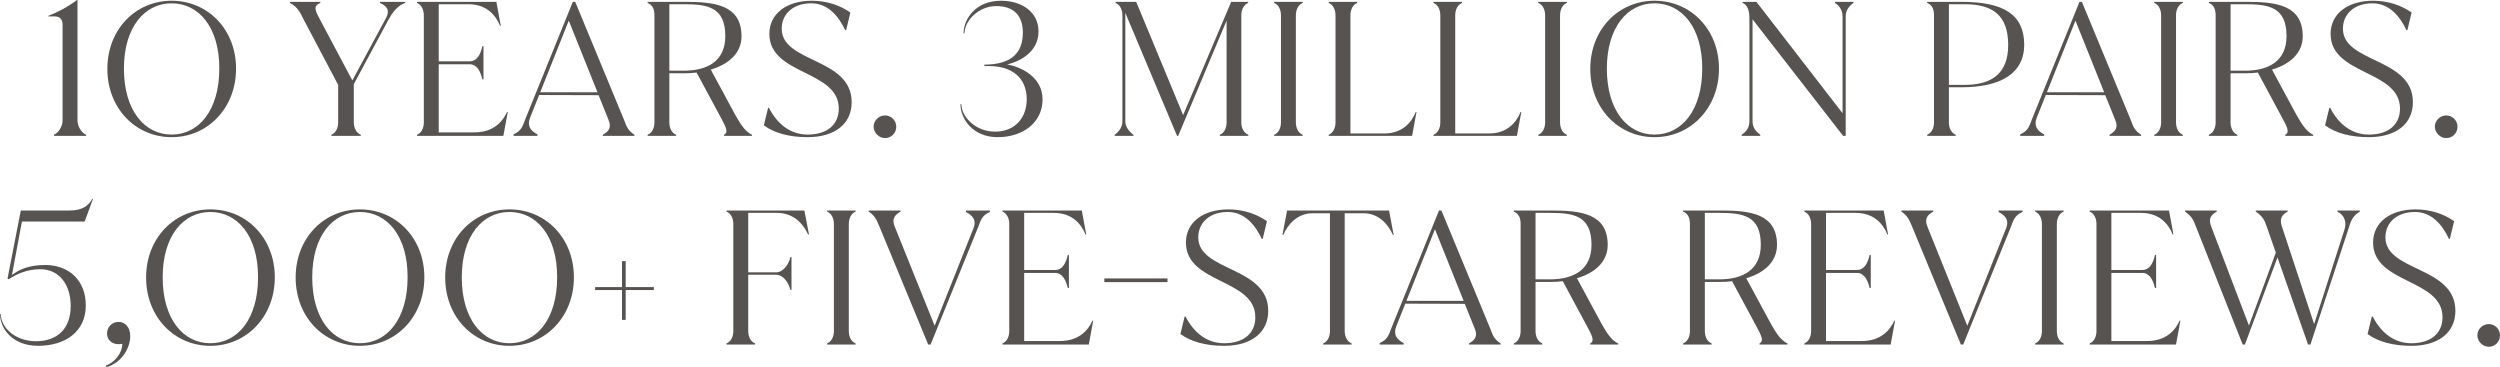 <?xml version="1.0" encoding="UTF-8"?>
<svg width="407.364px" height="59.83px" viewBox="0 0 407.364 59.83" version="1.1" xmlns="http://www.w3.org/2000/svg" xmlns:xlink="http://www.w3.org/1999/xlink">
    <title>1O years. 3 million</title>
    <g id="Page-1" stroke="none" stroke-width="1" fill="none" fill-rule="evenodd">
        <g id="HomepageTakeover_COMP" transform="translate(-396.714, -874.86)" fill="#565351" fill-rule="nonzero">
            <g id="1O-years.-3-million" transform="translate(396.714, 874.86)">
                <path d="M14.036,22.14 L14.036,21.96 C13.286,21.66 12.626,20.58 12.626,19.65 L12.626,0 L12.536,0 C11.126,1.08 9.416,1.98 7.886,2.58 L7.886,2.67 L8.876,2.67 C9.836,2.67 10.196,3.24 10.196,4.02 L10.196,19.65 C10.196,20.58 9.536,21.66 8.786,21.96 L8.786,22.14 L14.036,22.14 Z" id="Path"></path>
                <path d="M27.964,22.35 C33.844,22.35 38.464,17.61 38.464,11.19 C38.464,4.77 33.844,0.12 27.964,0.12 C22.084,0.12 17.494,4.8 17.494,11.22 C17.494,17.64 22.084,22.35 27.964,22.35 Z M27.964,21.93 C23.554,21.93 20.194,18 20.194,11.19 C20.194,4.44 23.554,0.54 27.964,0.54 C32.374,0.54 35.764,4.44 35.734,11.19 C35.734,18 32.374,21.93 27.964,21.93 Z" id="Shape"></path>
                <path d="M61.911,0.48 C63.381,1.11 63.411,1.98 62.901,2.94 L57.411,13.11 L51.981,2.88 C51.231,1.47 51.141,0.9 52.191,0.48 L52.191,0.3 L47.241,0.3 L47.241,0.48 C48.531,1.08 49.071,2.37 49.461,3.15 L55.101,13.83 L55.101,19.95 C55.101,20.82 54.741,21.66 53.991,21.96 L53.991,22.14 L58.791,22.14 L58.791,21.96 C58.041,21.66 57.651,20.82 57.651,19.95 L57.651,13.71 L63.381,3.06 C63.891,2.13 64.791,0.87 66.021,0.48 L66.021,0.3 L61.911,0.3 L61.911,0.48 Z" id="Path"></path>
                <path d="M82.62,18.24 C81.9,19.83 80.4,21.57 77.31,21.57 L71.49,21.57 L71.49,10.47 L76.53,10.47 C77.73,10.47 78.3,11.67 78.6,12.93 L78.78,12.93 L78.78,7.53 L78.6,7.53 C78.3,8.88 77.73,9.99 76.53,9.99 L71.49,9.99 L71.49,0.69 L76.32,0.69 C79.26,0.69 80.76,2.43 81.48,4.2 L81.6,4.2 L80.88,0.3 L67.95,0.3 L67.95,0.48 C68.7,0.78 69.06,1.62 69.06,2.49 L69.06,19.95 C69.06,20.82 68.7,21.66 67.95,21.96 L67.95,22.14 L82.02,22.14 L82.74,18.24 L82.62,18.24 Z" id="Path"></path>
                <path d="M93.728,0.3 L93.338,0.3 L85.598,19.41 C85.208,20.37 85.058,21.3 83.678,21.9 L83.678,22.14 L87.578,22.14 L87.578,21.9 C86.468,21.33 85.838,20.52 86.378,19.17 L87.848,15.48 L97.538,15.51 L99.158,19.53 C99.728,20.88 99.098,21.45 98.228,21.96 L98.228,22.14 L103.388,22.14 L103.388,21.96 C102.278,21.27 102.068,20.52 101.708,19.59 L93.728,0.3 Z M92.678,3.36 L97.358,15.03 L88.028,15.03 L92.678,3.36 Z" id="Shape"></path>
                <path d="M115.817,11.34 C118.757,10.47 120.827,8.64 120.827,5.91 C120.827,0.75 116.357,0.3 111.587,0.3 L105.527,0.3 L105.527,0.48 C106.277,0.78 106.637,1.41 106.637,2.49 L106.637,19.95 C106.637,20.82 106.277,21.66 105.527,21.96 L105.527,22.14 L110.177,22.14 L110.177,21.96 C109.427,21.66 109.067,20.82 109.067,19.95 L109.067,11.94 L111.497,11.94 C112.187,11.94 112.847,11.91 113.507,11.82 L117.497,19.23 C118.187,20.55 118.787,21.54 117.977,21.96 L117.977,22.14 L122.537,22.14 L122.537,21.96 C121.247,21.39 120.437,19.77 119.807,18.72 L115.817,11.34 Z M109.067,11.52 L109.067,0.69 L111.437,0.69 C115.217,0.69 118.187,1.11 118.187,5.88 C118.187,9.96 115.277,11.52 111.407,11.52 L109.067,11.52 Z" id="Shape"></path>
                <path d="M131.605,22.35 C136.015,22.35 138.775,20.19 138.775,16.65 C138.775,9.36 127.375,10.29 127.375,4.68 C127.375,2.25 129.265,0.54 132.175,0.54 C134.965,0.54 136.675,2.7 137.725,4.92 L137.875,4.92 L138.565,2.04 C136.945,0.9 134.785,0.12 132.295,0.12 C128.185,0.12 125.365,2.22 125.365,5.52 C125.365,12.3 136.675,11.37 136.675,17.7 C136.675,20.28 134.815,21.93 131.605,21.93 C128.845,21.93 126.685,20.28 125.305,17.58 L125.155,17.58 L124.465,20.43 C126.235,21.72 128.695,22.35 131.605,22.35 Z" id="Path"></path>
                <path d="M144.214,22.5 C145.234,22.5 146.044,21.69 146.044,20.64 C146.044,19.65 145.234,18.81 144.214,18.81 C143.194,18.81 142.354,19.65 142.354,20.64 C142.354,21.6 143.194,22.5 144.214,22.5 Z" id="Path"></path>
                <path d="M164.091,10.5 C166.371,9.99 169.221,8.34 169.221,5.13 C169.221,2.04 166.611,0.12 163.101,0.12 C158.931,0.12 157.011,3.15 157.011,5.43 L157.161,5.43 C157.191,3.3 159.531,0.99 162.321,0.99 C165.201,0.99 166.671,2.55 166.671,5.31 C166.671,8.55 164.871,10.53 160.401,10.53 L160.401,10.77 L161.241,10.77 C164.751,10.77 167.301,12.57 167.301,16.17 C167.301,19.2 165.381,21.45 162.141,21.45 C159.021,21.45 156.681,19.11 156.651,16.98 L156.501,16.98 C156.501,19.29 158.451,22.35 162.561,22.35 C166.701,22.35 169.881,19.95 169.881,16.2 C169.881,12.54 166.371,10.89 164.091,10.5 Z" id="Path"></path>
                <path d="M202.268,2.49 C202.268,1.62 202.628,0.78 203.378,0.48 L203.378,0.3 L200.618,0.3 L192.788,18.75 L185.138,0.3 L181.778,0.3 L181.778,0.48 C182.528,0.78 182.888,1.62 182.888,2.49 L182.888,19.83 C182.888,20.61 182.408,21.42 181.628,21.96 L181.628,22.14 L184.688,22.14 L184.688,21.96 C183.938,21.42 183.368,20.61 183.368,19.83 L183.368,2.1 L191.798,22.14 L191.978,22.14 L199.868,3.36 L199.868,19.95 C199.868,20.82 199.508,21.66 198.758,21.96 L198.758,22.14 L203.408,22.14 L203.408,21.96 C202.658,21.66 202.268,20.82 202.268,19.95 L202.268,2.49 Z" id="Path"></path>
                <path d="M212.266,22.14 L212.266,21.96 C211.516,21.66 211.156,20.82 211.156,19.95 L211.156,2.49 C211.156,1.62 211.516,0.78 212.266,0.48 L212.266,0.3 L207.616,0.3 L207.616,0.48 C208.366,0.78 208.726,1.62 208.726,2.49 L208.726,19.95 C208.726,20.82 208.366,21.66 207.616,21.96 L207.616,22.14 L212.266,22.14 Z" id="Path"></path>
                <path d="M230.695,18.24 C229.975,20.01 228.475,21.75 225.535,21.75 L220.045,21.75 L220.045,2.49 C220.045,1.62 220.405,0.78 221.155,0.48 L221.155,0.3 L216.505,0.3 L216.505,0.48 C217.255,0.78 217.615,1.62 217.615,2.49 L217.615,19.95 C217.615,20.82 217.255,21.66 216.505,21.96 L216.505,22.14 L230.095,22.14 L230.815,18.24 L230.695,18.24 Z" id="Path"></path>
                <path d="M247.773,18.24 C247.053,20.01 245.553,21.75 242.613,21.75 L237.123,21.75 L237.123,2.49 C237.123,1.62 237.483,0.78 238.233,0.48 L238.233,0.3 L233.583,0.3 L233.583,0.48 C234.333,0.78 234.693,1.62 234.693,2.49 L234.693,19.95 C234.693,20.82 234.333,21.66 233.583,21.96 L233.583,22.14 L247.173,22.14 L247.893,18.24 L247.773,18.24 Z" id="Path"></path>
                <path d="M255.312,22.14 L255.312,21.96 C254.562,21.66 254.202,20.82 254.202,19.95 L254.202,2.49 C254.202,1.62 254.562,0.78 255.312,0.48 L255.312,0.3 L250.662,0.3 L250.662,0.48 C251.412,0.78 251.772,1.62 251.772,2.49 L251.772,19.95 C251.772,20.82 251.412,21.66 250.662,21.96 L250.662,22.14 L255.312,22.14 Z" id="Path"></path>
                <path d="M269.6,22.35 C275.48,22.35 280.1,17.61 280.1,11.19 C280.1,4.77 275.48,0.12 269.6,0.12 C263.72,0.12 259.13,4.8 259.13,11.22 C259.13,17.64 263.72,22.35 269.6,22.35 Z M269.6,21.93 C265.19,21.93 261.83,18 261.83,11.19 C261.83,4.44 265.19,0.54 269.6,0.54 C274.01,0.54 277.4,4.44 277.37,11.19 C277.37,18 274.01,21.93 269.6,21.93 Z" id="Shape"></path>
                <path d="M299.009,0.48 C299.789,1.02 300.239,1.71 300.239,2.67 L300.239,18.45 L286.199,0.3 L283.949,0.3 L283.949,0.48 C284.699,0.78 285.059,1.62 285.059,2.97 L285.059,19.77 C285.059,20.73 284.609,21.42 283.799,21.96 L283.799,22.14 L286.829,22.14 L286.829,21.96 C286.079,21.42 285.569,20.73 285.569,19.77 L285.569,3.15 L300.329,22.14 L300.749,22.14 L300.749,2.67 C300.749,1.71 301.259,1.02 302.009,0.48 L302.009,0.3 L299.009,0.3 L299.009,0.48 Z" id="Path"></path>
                <path d="M314.026,0.3 L314.026,0.48 C314.776,0.78 315.136,1.41 315.136,2.49 L315.136,19.95 C315.136,20.82 314.776,21.66 314.026,21.96 L314.026,22.14 L318.676,22.14 L318.676,21.96 C317.926,21.66 317.566,20.82 317.566,19.95 L317.566,14.22 L319.636,14.22 C326.206,14.22 329.836,11.82 329.836,7.32 C329.836,2.4 326.536,0.3 319.636,0.3 L314.026,0.3 Z M317.566,0.69 L320.146,0.69 C324.736,0.69 327.226,2.52 327.226,7.35 C327.226,11.91 324.616,13.83 320.146,13.83 L317.566,13.83 L317.566,0.69 Z" id="Shape"></path>
                <path d="M339.234,0.3 L338.844,0.3 L331.104,19.41 C330.714,20.37 330.564,21.3 329.184,21.9 L329.184,22.14 L333.084,22.14 L333.084,21.9 C331.974,21.33 331.344,20.52 331.884,19.17 L333.354,15.48 L343.044,15.51 L344.664,19.53 C345.234,20.88 344.604,21.45 343.734,21.96 L343.734,22.14 L348.894,22.14 L348.894,21.96 C347.784,21.27 347.574,20.52 347.214,19.59 L339.234,0.3 Z M338.184,3.36 L342.864,15.03 L333.534,15.03 L338.184,3.36 Z" id="Shape"></path>
                <path d="M355.683,22.14 L355.683,21.96 C354.933,21.66 354.573,20.82 354.573,19.95 L354.573,2.49 C354.573,1.62 354.933,0.78 355.683,0.48 L355.683,0.3 L351.033,0.3 L351.033,0.48 C351.783,0.78 352.143,1.62 352.143,2.49 L352.143,19.95 C352.143,20.82 351.783,21.66 351.033,21.96 L351.033,22.14 L355.683,22.14 Z" id="Path"></path>
                <path d="M370.211,11.34 C373.151,10.47 375.221,8.64 375.221,5.91 C375.221,0.75 370.751,0.3 365.981,0.3 L359.921,0.3 L359.921,0.48 C360.671,0.78 361.031,1.41 361.031,2.49 L361.031,19.95 C361.031,20.82 360.671,21.66 359.921,21.96 L359.921,22.14 L364.571,22.14 L364.571,21.96 C363.821,21.66 363.461,20.82 363.461,19.95 L363.461,11.94 L365.891,11.94 C366.581,11.94 367.241,11.91 367.901,11.82 L371.891,19.23 C372.581,20.55 373.181,21.54 372.371,21.96 L372.371,22.14 L376.931,22.14 L376.931,21.96 C375.641,21.39 374.831,19.77 374.201,18.72 L370.211,11.34 Z M363.461,11.52 L363.461,0.69 L365.831,0.69 C369.611,0.69 372.581,1.11 372.581,5.88 C372.581,9.96 369.671,11.52 365.801,11.52 L363.461,11.52 Z" id="Shape"></path>
                <path d="M386,22.35 C390.41,22.35 393.17,20.19 393.17,16.65 C393.17,9.36 381.77,10.29 381.77,4.68 C381.77,2.25 383.66,0.54 386.57,0.54 C389.36,0.54 391.07,2.7 392.12,4.92 L392.27,4.92 L392.96,2.04 C391.34,0.9 389.18,0.12 386.69,0.12 C382.58,0.12 379.76,2.22 379.76,5.52 C379.76,12.3 391.07,11.37 391.07,17.7 C391.07,20.28 389.21,21.93 386,21.93 C383.24,21.93 381.08,20.28 379.7,17.58 L379.55,17.58 L378.86,20.43 C380.63,21.72 383.09,22.35 386,22.35 Z" id="Path"></path>
                <path d="M398.608,22.5 C399.628,22.5 400.438,21.69 400.438,20.64 C400.438,19.65 399.628,18.81 398.608,18.81 C397.588,18.81 396.748,19.65 396.748,20.64 C396.748,21.6 397.588,22.5 398.608,22.5 Z" id="Path"></path>
                <path d="M7.56,43.18 C4.59,43.15 3.06,43.99 1.95,44.8 L3.57,36.1 L13.8,36.1 L15.15,32.41 L15.03,32.41 C14.46,33.46 13.47,34.3 11.37,34.3 L3.39,34.3 L1.23,45.37 L1.38,45.52 C2.67,44.71 4.26,43.87 6.57,43.87 C9.69,43.87 11.52,46.42 11.52,49.87 C11.52,53.59 9.3,55.6 5.88,55.6 C2.37,55.6 0.15,53.29 0.12,51.19 L0,51.19 C0,53.41 1.92,56.35 6.21,56.35 C10.56,56.35 13.98,54.1 13.98,49.78 C13.98,45.61 11.19,43.27 7.56,43.18 Z" id="Path"></path>
                <path d="M19.299,52.45 C18.249,52.45 17.439,53.29 17.439,54.34 C17.439,55.39 18.249,56.08 19.269,56.08 C19.539,56.08 19.749,56.05 19.929,56.02 C19.899,57.64 18.639,59.08 17.259,59.56 L17.259,59.59 L17.349,59.83 C19.899,59.08 21.219,56.65 21.219,54.79 C21.219,53.29 20.379,52.45 19.299,52.45 Z" id="Path"></path>
                <path d="M34.277,56.35 C40.157,56.35 44.777,51.61 44.777,45.19 C44.777,38.77 40.157,34.12 34.277,34.12 C28.397,34.12 23.807,38.8 23.807,45.22 C23.807,51.64 28.397,56.35 34.277,56.35 Z M34.277,55.93 C29.867,55.93 26.507,52 26.507,45.19 C26.507,38.44 29.867,34.54 34.277,34.54 C38.687,34.54 42.077,38.44 42.047,45.19 C42.047,52 38.687,55.93 34.277,55.93 Z" id="Shape"></path>
                <path d="M58.646,56.35 C64.526,56.35 69.146,51.61 69.146,45.19 C69.146,38.77 64.526,34.12 58.646,34.12 C52.766,34.12 48.176,38.8 48.176,45.22 C48.176,51.64 52.766,56.35 58.646,56.35 Z M58.646,55.93 C54.236,55.93 50.876,52 50.876,45.19 C50.876,38.44 54.236,34.54 58.646,34.54 C63.056,34.54 66.446,38.44 66.416,45.19 C66.416,52 63.056,55.93 58.646,55.93 Z" id="Shape"></path>
                <path d="M83.014,56.35 C88.894,56.35 93.514,51.61 93.514,45.19 C93.514,38.77 88.894,34.12 83.014,34.12 C77.134,34.12 72.544,38.8 72.544,45.22 C72.544,51.64 77.134,56.35 83.014,56.35 Z M83.014,55.93 C78.604,55.93 75.244,52 75.244,45.19 C75.244,38.44 78.604,34.54 83.014,34.54 C87.424,34.54 90.814,38.44 90.784,45.19 C90.784,52 87.424,55.93 83.014,55.93 Z" id="Shape"></path>
                <polygon id="Path" points="101.953 46.78 101.953 42.55 101.353 42.55 101.353 46.78 96.973 46.78 96.973 47.26 101.353 47.26 101.353 52.12 101.953 52.12 101.953 47.26 106.543 47.26 106.543 46.78"></polygon>
                <path d="M131.07,34.3 L118.38,34.3 L118.38,34.48 C119.13,34.78 119.49,35.62 119.49,36.49 L119.49,53.95 C119.49,54.82 119.13,55.66 118.38,55.96 L118.38,56.14 L123.03,56.14 L123.03,55.96 C122.28,55.66 121.92,54.82 121.92,53.95 L121.92,44.77 L126.48,44.77 C127.56,44.77 128.49,45.97 128.79,47.23 L128.97,47.23 L128.97,41.89 L128.79,41.89 C128.49,43.24 127.5,44.38 126.48,44.38 L121.92,44.38 L121.92,34.69 L126.57,34.69 C129.45,34.69 130.95,36.61 131.67,38.2 L131.82,38.2 L131.07,34.3 Z" id="Path"></path>
                <path d="M139.418,56.14 L139.418,55.96 C138.668,55.66 138.308,54.82 138.308,53.95 L138.308,36.49 C138.308,35.62 138.668,34.78 139.418,34.48 L139.418,34.3 L134.768,34.3 L134.768,34.48 C135.518,34.78 135.878,35.62 135.878,36.49 L135.878,53.95 C135.878,54.82 135.518,55.66 134.768,55.96 L134.768,56.14 L139.418,56.14 Z" id="Path"></path>
                <path d="M157.397,34.54 C158.477,35.11 159.167,35.86 158.627,37.18 L152.297,53.08 L145.787,36.91 C145.247,35.56 145.877,34.99 146.747,34.48 L146.747,34.3 L141.557,34.3 L141.557,34.48 C142.637,35.2 142.877,35.95 143.297,36.91 L151.247,56.14 L151.637,56.14 L159.377,37.03 C159.767,36.07 159.917,35.11 161.297,34.54 L161.297,34.3 L157.397,34.3 L157.397,34.54 Z" id="Path"></path>
                <path d="M178.015,52.24 C177.295,53.83 175.795,55.57 172.705,55.57 L166.885,55.57 L166.885,44.47 L171.925,44.47 C173.125,44.47 173.695,45.67 173.995,46.93 L174.175,46.93 L174.175,41.53 L173.995,41.53 C173.695,42.88 173.125,43.99 171.925,43.99 L166.885,43.99 L166.885,34.69 L171.715,34.69 C174.655,34.69 176.155,36.43 176.875,38.2 L176.995,38.2 L176.275,34.3 L163.345,34.3 L163.345,34.48 C164.095,34.78 164.455,35.62 164.455,36.49 L164.455,53.95 C164.455,54.82 164.095,55.66 163.345,55.96 L163.345,56.14 L177.415,56.14 L178.135,52.24 L178.015,52.24 Z" id="Path"></path>
                <polygon id="Path" points="190.234 45.97 190.234 45.37 179.944 45.37 179.944 45.97"></polygon>
                <path d="M199.482,56.35 C203.892,56.35 206.652,54.19 206.652,50.65 C206.652,43.36 195.252,44.29 195.252,38.68 C195.252,36.25 197.142,34.54 200.052,34.54 C202.842,34.54 204.552,36.7 205.602,38.92 L205.752,38.92 L206.442,36.04 C204.822,34.9 202.662,34.12 200.172,34.12 C196.062,34.12 193.242,36.22 193.242,39.52 C193.242,46.3 204.552,45.37 204.552,51.7 C204.552,54.28 202.692,55.93 199.482,55.93 C196.722,55.93 194.562,54.28 193.182,51.58 L193.032,51.58 L192.342,54.43 C194.112,55.72 196.572,56.35 199.482,56.35 Z" id="Path"></path>
                <path d="M209.721,34.3 L208.971,38.29 L209.091,38.29 C209.841,36.58 211.401,34.75 213.861,34.75 L216.711,34.75 L216.711,53.95 C216.711,54.82 216.351,55.66 215.601,55.96 L215.601,56.14 L220.251,56.14 L220.251,55.96 C219.501,55.66 219.111,54.82 219.111,53.95 L219.111,34.75 L222.201,34.75 C224.661,34.75 226.221,36.58 226.971,38.29 L227.091,38.29 L226.341,34.3 L209.721,34.3 Z" id="Path"></path>
                <path d="M234.869,34.3 L234.479,34.3 L226.739,53.41 C226.349,54.37 226.199,55.3 224.819,55.9 L224.819,56.14 L228.719,56.14 L228.719,55.9 C227.609,55.33 226.979,54.52 227.519,53.17 L228.989,49.48 L238.679,49.51 L240.299,53.53 C240.869,54.88 240.239,55.45 239.369,55.96 L239.369,56.14 L244.529,56.14 L244.529,55.96 C243.419,55.27 243.209,54.52 242.849,53.59 L234.869,34.3 Z M233.819,37.36 L238.499,49.03 L229.169,49.03 L233.819,37.36 Z" id="Shape"></path>
                <path d="M256.958,45.34 C259.898,44.47 261.968,42.64 261.968,39.91 C261.968,34.75 257.498,34.3 252.728,34.3 L246.668,34.3 L246.668,34.48 C247.418,34.78 247.778,35.41 247.778,36.49 L247.778,53.95 C247.778,54.82 247.418,55.66 246.668,55.96 L246.668,56.14 L251.318,56.14 L251.318,55.96 C250.568,55.66 250.208,54.82 250.208,53.95 L250.208,45.94 L252.638,45.94 C253.328,45.94 253.988,45.91 254.648,45.82 L258.638,53.23 C259.328,54.55 259.928,55.54 259.118,55.96 L259.118,56.14 L263.678,56.14 L263.678,55.96 C262.388,55.39 261.578,53.77 260.948,52.72 L256.958,45.34 Z M250.208,45.52 L250.208,34.69 L252.578,34.69 C256.358,34.69 259.328,35.11 259.328,39.88 C259.328,43.96 256.418,45.52 252.548,45.52 L250.208,45.52 Z" id="Shape"></path>
                <path d="M284.545,45.34 C287.485,44.47 289.555,42.64 289.555,39.91 C289.555,34.75 285.085,34.3 280.315,34.3 L274.255,34.3 L274.255,34.48 C275.005,34.78 275.365,35.41 275.365,36.49 L275.365,53.95 C275.365,54.82 275.005,55.66 274.255,55.96 L274.255,56.14 L278.905,56.14 L278.905,55.96 C278.155,55.66 277.795,54.82 277.795,53.95 L277.795,45.94 L280.225,45.94 C280.915,45.94 281.575,45.91 282.235,45.82 L286.225,53.23 C286.915,54.55 287.515,55.54 286.705,55.96 L286.705,56.14 L291.265,56.14 L291.265,55.96 C289.975,55.39 289.165,53.77 288.535,52.72 L284.545,45.34 Z M277.795,45.52 L277.795,34.69 L280.165,34.69 C283.945,34.69 286.915,35.11 286.915,39.88 C286.915,43.96 284.005,45.52 280.135,45.52 L277.795,45.52 Z" id="Shape"></path>
                <path d="M308.673,52.24 C307.953,53.83 306.453,55.57 303.363,55.57 L297.543,55.57 L297.543,44.47 L302.583,44.47 C303.783,44.47 304.353,45.67 304.653,46.93 L304.833,46.93 L304.833,41.53 L304.653,41.53 C304.353,42.88 303.783,43.99 302.583,43.99 L297.543,43.99 L297.543,34.69 L302.373,34.69 C305.313,34.69 306.813,36.43 307.533,38.2 L307.653,38.2 L306.933,34.3 L294.003,34.3 L294.003,34.48 C294.753,34.78 295.113,35.62 295.113,36.49 L295.113,53.95 C295.113,54.82 294.753,55.66 294.003,55.96 L294.003,56.14 L308.073,56.14 L308.793,52.24 L308.673,52.24 Z" id="Path"></path>
                <path d="M325.662,34.54 C326.742,35.11 327.432,35.86 326.892,37.18 L320.562,53.08 L314.052,36.91 C313.512,35.56 314.142,34.99 315.012,34.48 L315.012,34.3 L309.822,34.3 L309.822,34.48 C310.902,35.2 311.142,35.95 311.562,36.91 L319.512,56.14 L319.902,56.14 L327.642,37.03 C328.032,36.07 328.182,35.11 329.562,34.54 L329.562,34.3 L325.662,34.3 L325.662,34.54 Z" id="Path"></path>
                <path d="M336.26,56.14 L336.26,55.96 C335.51,55.66 335.15,54.82 335.15,53.95 L335.15,36.49 C335.15,35.62 335.51,34.78 336.26,34.48 L336.26,34.3 L331.61,34.3 L331.61,34.48 C332.36,34.78 332.72,35.62 332.72,36.49 L332.72,53.95 C332.72,54.82 332.36,55.66 331.61,55.96 L331.61,56.14 L336.26,56.14 Z" id="Path"></path>
                <path d="M355.169,52.24 C354.449,53.83 352.949,55.57 349.859,55.57 L344.039,55.57 L344.039,44.47 L349.079,44.47 C350.279,44.47 350.849,45.67 351.149,46.93 L351.329,46.93 L351.329,41.53 L351.149,41.53 C350.849,42.88 350.279,43.99 349.079,43.99 L344.039,43.99 L344.039,34.69 L348.869,34.69 C351.809,34.69 353.309,36.43 354.029,38.2 L354.149,38.2 L353.429,34.3 L340.499,34.3 L340.499,34.48 C341.249,34.78 341.609,35.62 341.609,36.49 L341.609,53.95 C341.609,54.82 341.249,55.66 340.499,55.96 L340.499,56.14 L354.569,56.14 L355.289,52.24 L355.169,52.24 Z" id="Path"></path>
                <path d="M380.887,34.51 C381.997,34.99 382.417,36.22 382.027,37.39 L377.077,52.81 L371.827,36.91 C371.377,35.56 371.887,34.96 372.757,34.48 L372.757,34.3 L367.567,34.3 L367.567,34.48 C368.707,35.26 369.007,35.89 369.337,36.88 L370.837,41.17 L366.457,53.05 L360.307,36.91 C359.767,35.56 360.337,34.99 361.207,34.48 L361.207,34.3 L356.047,34.3 L356.047,34.48 C357.157,35.26 357.427,35.89 357.787,36.85 L365.437,56.14 L365.797,56.14 L371.107,41.95 L376.087,56.14 L376.477,56.14 L382.717,37.15 C382.927,36.49 383.227,35.14 384.517,34.51 L384.517,34.3 L380.887,34.3 L380.887,34.51 Z" id="Path"></path>
                <path d="M392.926,56.35 C397.336,56.35 400.096,54.19 400.096,50.65 C400.096,43.36 388.696,44.29 388.696,38.68 C388.696,36.25 390.586,34.54 393.496,34.54 C396.286,34.54 397.996,36.7 399.046,38.92 L399.196,38.92 L399.886,36.04 C398.266,34.9 396.106,34.12 393.616,34.12 C389.506,34.12 386.686,36.22 386.686,39.52 C386.686,46.3 397.996,45.37 397.996,51.7 C397.996,54.28 396.136,55.93 392.926,55.93 C390.166,55.93 388.006,54.28 386.626,51.58 L386.476,51.58 L385.786,54.43 C387.556,55.72 390.016,56.35 392.926,56.35 Z" id="Path"></path>
                <path d="M405.534,56.5 C406.554,56.5 407.364,55.69 407.364,54.64 C407.364,53.65 406.554,52.81 405.534,52.81 C404.514,52.81 403.674,53.65 403.674,54.64 C403.674,55.6 404.514,56.5 405.534,56.5 Z" id="Path"></path>
            </g>
        </g>
    </g>
</svg>